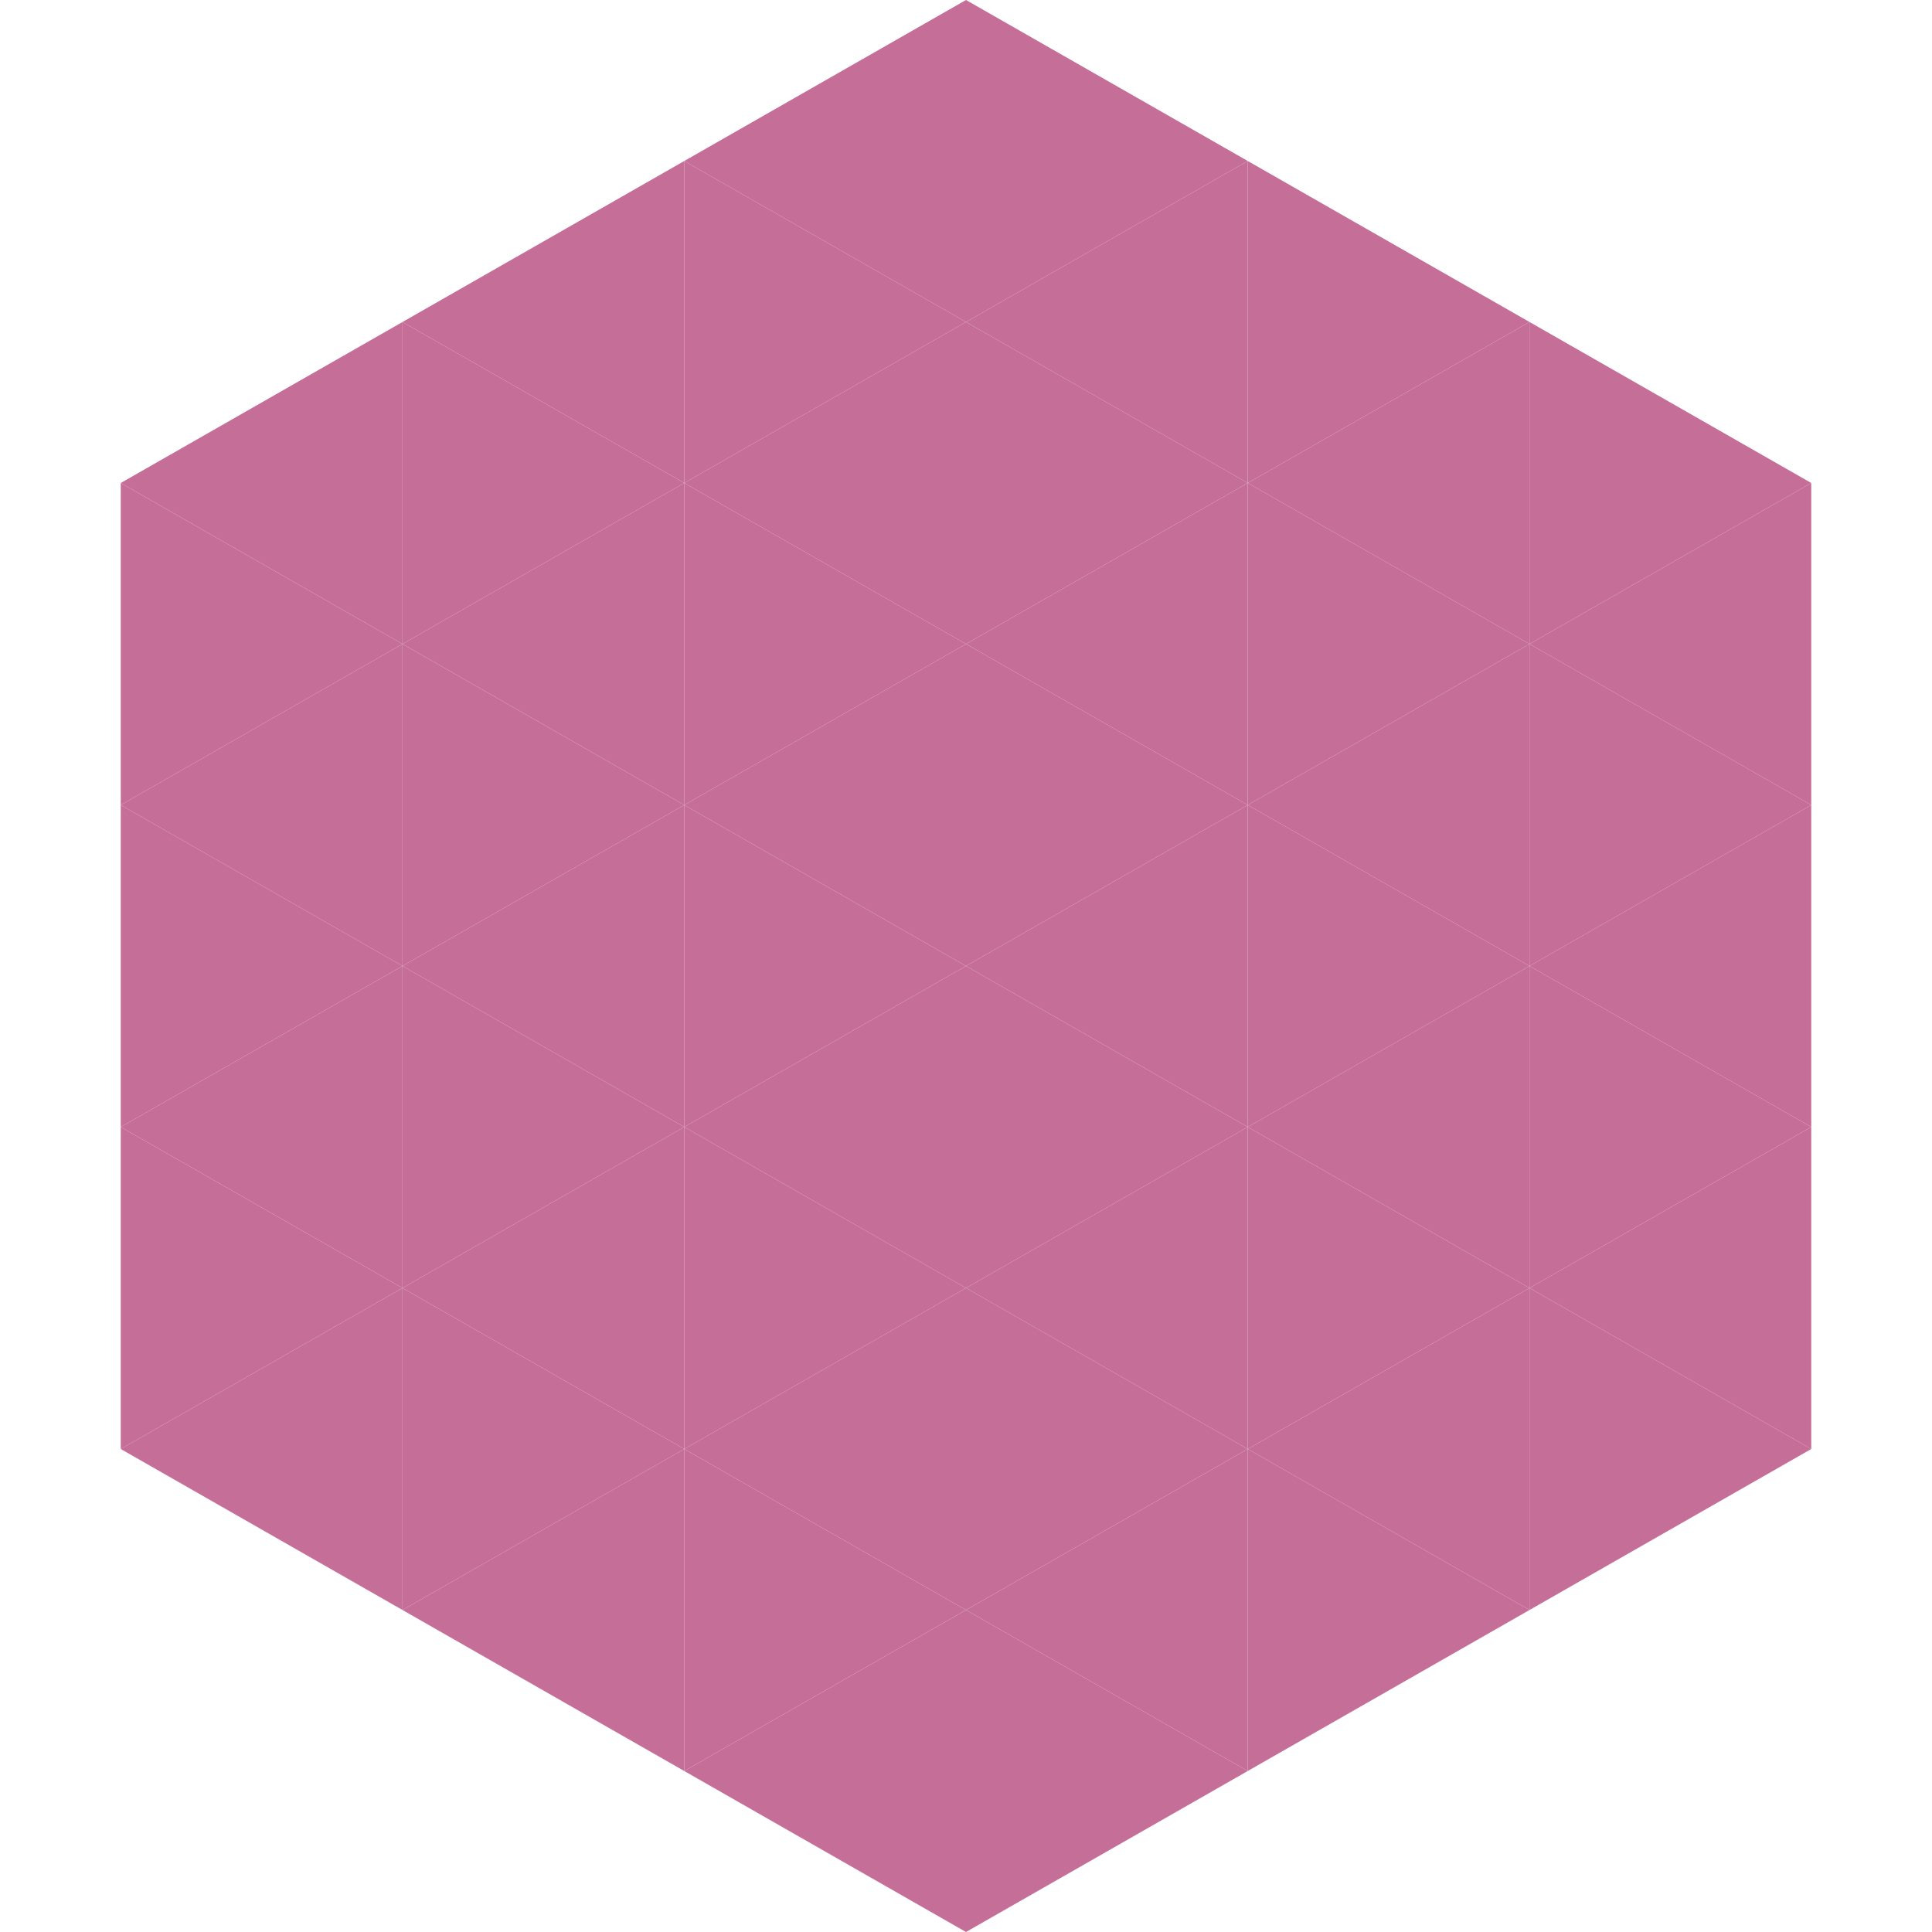 <?xml version="1.0"?>
<!-- Generated by SVGo -->
<svg width="240" height="240"
     xmlns="http://www.w3.org/2000/svg"
     xmlns:xlink="http://www.w3.org/1999/xlink">
<polygon points="50,40 15,60 50,80" style="fill:rgb(197,110,152)" />
<polygon points="190,40 225,60 190,80" style="fill:rgb(197,110,152)" />
<polygon points="15,60 50,80 15,100" style="fill:rgb(197,110,152)" />
<polygon points="225,60 190,80 225,100" style="fill:rgb(197,110,152)" />
<polygon points="50,80 15,100 50,120" style="fill:rgb(197,110,152)" />
<polygon points="190,80 225,100 190,120" style="fill:rgb(197,110,152)" />
<polygon points="15,100 50,120 15,140" style="fill:rgb(197,110,152)" />
<polygon points="225,100 190,120 225,140" style="fill:rgb(197,110,152)" />
<polygon points="50,120 15,140 50,160" style="fill:rgb(197,110,152)" />
<polygon points="190,120 225,140 190,160" style="fill:rgb(197,110,152)" />
<polygon points="15,140 50,160 15,180" style="fill:rgb(197,110,152)" />
<polygon points="225,140 190,160 225,180" style="fill:rgb(197,110,152)" />
<polygon points="50,160 15,180 50,200" style="fill:rgb(197,110,152)" />
<polygon points="190,160 225,180 190,200" style="fill:rgb(197,110,152)" />
<polygon points="15,180 50,200 15,220" style="fill:rgb(255,255,255); fill-opacity:0" />
<polygon points="225,180 190,200 225,220" style="fill:rgb(255,255,255); fill-opacity:0" />
<polygon points="50,0 85,20 50,40" style="fill:rgb(255,255,255); fill-opacity:0" />
<polygon points="190,0 155,20 190,40" style="fill:rgb(255,255,255); fill-opacity:0" />
<polygon points="85,20 50,40 85,60" style="fill:rgb(197,110,152)" />
<polygon points="155,20 190,40 155,60" style="fill:rgb(197,110,152)" />
<polygon points="50,40 85,60 50,80" style="fill:rgb(197,110,152)" />
<polygon points="190,40 155,60 190,80" style="fill:rgb(197,110,152)" />
<polygon points="85,60 50,80 85,100" style="fill:rgb(197,110,152)" />
<polygon points="155,60 190,80 155,100" style="fill:rgb(197,110,152)" />
<polygon points="50,80 85,100 50,120" style="fill:rgb(197,110,152)" />
<polygon points="190,80 155,100 190,120" style="fill:rgb(197,110,152)" />
<polygon points="85,100 50,120 85,140" style="fill:rgb(197,110,152)" />
<polygon points="155,100 190,120 155,140" style="fill:rgb(197,110,152)" />
<polygon points="50,120 85,140 50,160" style="fill:rgb(197,110,152)" />
<polygon points="190,120 155,140 190,160" style="fill:rgb(197,110,152)" />
<polygon points="85,140 50,160 85,180" style="fill:rgb(197,110,152)" />
<polygon points="155,140 190,160 155,180" style="fill:rgb(197,110,152)" />
<polygon points="50,160 85,180 50,200" style="fill:rgb(197,110,152)" />
<polygon points="190,160 155,180 190,200" style="fill:rgb(197,110,152)" />
<polygon points="85,180 50,200 85,220" style="fill:rgb(197,110,152)" />
<polygon points="155,180 190,200 155,220" style="fill:rgb(197,110,152)" />
<polygon points="120,0 85,20 120,40" style="fill:rgb(197,110,152)" />
<polygon points="120,0 155,20 120,40" style="fill:rgb(197,110,152)" />
<polygon points="85,20 120,40 85,60" style="fill:rgb(197,110,152)" />
<polygon points="155,20 120,40 155,60" style="fill:rgb(197,110,152)" />
<polygon points="120,40 85,60 120,80" style="fill:rgb(197,110,152)" />
<polygon points="120,40 155,60 120,80" style="fill:rgb(197,110,152)" />
<polygon points="85,60 120,80 85,100" style="fill:rgb(197,110,152)" />
<polygon points="155,60 120,80 155,100" style="fill:rgb(197,110,152)" />
<polygon points="120,80 85,100 120,120" style="fill:rgb(197,110,152)" />
<polygon points="120,80 155,100 120,120" style="fill:rgb(197,110,152)" />
<polygon points="85,100 120,120 85,140" style="fill:rgb(197,110,152)" />
<polygon points="155,100 120,120 155,140" style="fill:rgb(197,110,152)" />
<polygon points="120,120 85,140 120,160" style="fill:rgb(197,110,152)" />
<polygon points="120,120 155,140 120,160" style="fill:rgb(197,110,152)" />
<polygon points="85,140 120,160 85,180" style="fill:rgb(197,110,152)" />
<polygon points="155,140 120,160 155,180" style="fill:rgb(197,110,152)" />
<polygon points="120,160 85,180 120,200" style="fill:rgb(197,110,152)" />
<polygon points="120,160 155,180 120,200" style="fill:rgb(197,110,152)" />
<polygon points="85,180 120,200 85,220" style="fill:rgb(197,110,152)" />
<polygon points="155,180 120,200 155,220" style="fill:rgb(197,110,152)" />
<polygon points="120,200 85,220 120,240" style="fill:rgb(197,110,152)" />
<polygon points="120,200 155,220 120,240" style="fill:rgb(197,110,152)" />
<polygon points="85,220 120,240 85,260" style="fill:rgb(255,255,255); fill-opacity:0" />
<polygon points="155,220 120,240 155,260" style="fill:rgb(255,255,255); fill-opacity:0" />
</svg>
